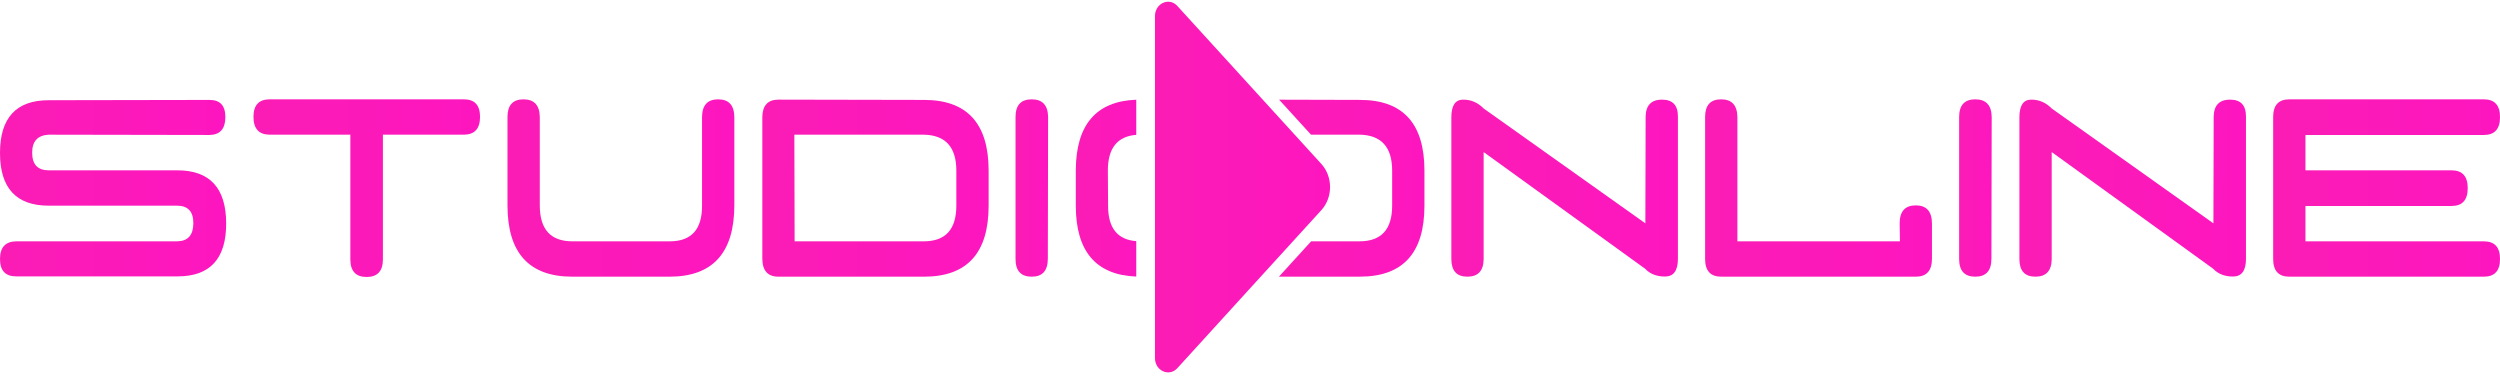 <svg width="338" height="51" viewBox="0 0 338 51" fill="none" xmlns="http://www.w3.org/2000/svg">
<path d="M6.585 13.549L28.34 13.51C29.771 13.51 30.48 14.293 30.469 15.859C30.456 17.426 29.747 18.223 28.34 18.249L6.585 18.21C5.081 18.289 4.335 19.113 4.348 20.679C4.359 22.246 5.105 23.028 6.585 23.028H23.975C28.364 23.028 30.565 25.418 30.578 30.197C30.59 34.978 28.401 37.367 24.011 37.367H2.183C0.728 37.367 0 36.583 0 35.017C0 33.451 0.728 32.654 2.183 32.627H23.975C25.405 32.601 26.127 31.791 26.14 30.197C26.151 28.604 25.417 27.807 23.939 27.807H6.585C2.194 27.807 0 25.432 0 20.678C0 15.926 2.194 13.549 6.585 13.549Z" fill="url(#paint0_linear_1_37)"/>
<path d="M36.452 13.43H62.718C64.174 13.43 64.901 14.221 64.901 15.8C64.901 17.381 64.186 18.183 62.755 18.209H51.769V35.057C51.769 36.65 51.035 37.447 49.568 37.447C48.1 37.447 47.367 36.65 47.367 35.057V18.208H36.416C34.984 18.183 34.27 17.38 34.27 15.8C34.27 14.22 34.997 13.43 36.452 13.43Z" fill="url(#paint1_linear_1_37)"/>
<path d="M70.778 13.43C72.221 13.43 72.954 14.226 72.979 15.819V27.768C72.979 31.008 74.446 32.627 77.381 32.627H90.551C93.485 32.627 94.941 31.008 94.917 27.768V15.859C94.917 14.24 95.644 13.43 97.1 13.43C98.555 13.43 99.282 14.253 99.282 15.899V27.728C99.282 34.181 96.359 37.407 90.514 37.407H77.381C71.536 37.407 68.613 34.194 68.613 27.768V15.819C68.613 14.226 69.334 13.43 70.778 13.43Z" fill="url(#paint2_linear_1_37)"/>
<path d="M133.662 23.068V27.808C133.662 34.208 130.752 37.407 124.931 37.407H105.249C103.794 37.407 103.066 36.584 103.066 34.938V15.82C103.09 14.252 103.818 13.47 105.249 13.47L124.931 13.509C130.752 13.509 133.662 16.696 133.662 23.068ZM107.432 32.627H124.895C127.829 32.627 129.297 31.022 129.297 27.808V23.068C129.297 19.883 127.829 18.263 124.895 18.209H107.396L107.432 32.627Z" fill="url(#paint3_linear_1_37)"/>
<path d="M139.484 13.43C140.939 13.43 141.679 14.226 141.703 15.819L141.666 34.978C141.666 36.597 140.939 37.407 139.484 37.407C138.028 37.407 137.301 36.61 137.301 35.017V15.819C137.3 14.226 138.028 13.43 139.484 13.43Z" fill="url(#paint4_linear_1_37)"/>
<path d="M153.622 18.231V13.483C148.196 13.682 145.471 16.87 145.449 23.028V27.806C145.449 33.982 148.174 37.182 153.622 37.392V32.602C151.085 32.41 149.814 30.825 149.814 27.848L149.781 23.07C149.781 20.039 151.058 18.43 153.622 18.231Z" fill="url(#paint5_linear_1_37)"/>
<path d="M183.856 13.507L172.936 13.477L177.246 18.206H183.817C186.75 18.261 188.22 19.882 188.22 23.069V27.804C188.22 31.022 186.75 32.625 183.817 32.625H177.268L172.914 37.403H183.856C189.673 37.403 192.584 34.203 192.584 27.804V23.069C192.585 16.694 189.674 13.507 183.856 13.507Z" fill="url(#paint6_linear_1_37)"/>
<path d="M196.223 35.018V15.86C196.223 14.267 196.756 13.47 197.823 13.47C198.89 13.47 199.812 13.869 200.588 14.665L222.453 30.197L222.489 15.78C222.513 14.24 223.254 13.47 224.709 13.47C226.164 13.47 226.878 14.253 226.854 15.82V34.977C226.854 36.571 226.284 37.373 225.145 37.386C224.005 37.399 223.095 37.048 222.417 36.331L200.588 20.559V35.056C200.564 36.624 199.83 37.406 198.387 37.406C196.944 37.407 196.223 36.61 196.223 35.018Z" fill="url(#paint7_linear_1_37)"/>
<path d="M232.695 13.43C234.138 13.43 234.872 14.226 234.896 15.819V32.628H256.871L256.835 30.198C256.835 28.578 257.562 27.768 259.018 27.768C260.473 27.768 261.2 28.592 261.2 30.238V34.978C261.2 36.598 260.473 37.407 259.018 37.407H232.714C231.259 37.407 230.531 36.611 230.531 35.017V15.819C230.531 14.226 231.252 13.43 232.695 13.43Z" fill="url(#paint8_linear_1_37)"/>
<path d="M267.058 13.43C268.514 13.43 269.252 14.226 269.277 15.819L269.241 34.978C269.241 36.597 268.514 37.407 267.058 37.407C265.603 37.407 264.875 36.61 264.875 35.017V15.819C264.875 14.226 265.603 13.43 267.058 13.43Z" fill="url(#paint9_linear_1_37)"/>
<path d="M273.023 35.018V15.86C273.023 14.267 273.556 13.47 274.624 13.47C275.691 13.47 276.612 13.869 277.389 14.665L299.254 30.197L299.29 15.78C299.313 14.24 300.054 13.47 301.509 13.47C302.964 13.47 303.679 14.253 303.655 15.82V34.977C303.655 36.571 303.085 37.373 301.946 37.386C300.805 37.399 299.896 37.048 299.217 36.331L277.389 20.559V35.056C277.364 36.624 276.63 37.406 275.188 37.406C273.744 37.407 273.023 36.61 273.023 35.018Z" fill="url(#paint10_linear_1_37)"/>
<path d="M307.332 35.017V15.82C307.332 14.226 308.059 13.43 309.515 13.43H335.818C337.274 13.43 338.001 14.233 338.001 15.84C338.001 17.446 337.274 18.249 335.818 18.249H311.698V23.028H331.452C332.909 23.028 333.636 23.832 333.636 25.438C333.636 27.045 332.909 27.847 331.452 27.847H311.698V32.628H335.818C337.274 32.628 338.001 33.424 338.001 35.017C338.001 36.611 337.274 37.407 335.818 37.407H309.515C308.059 37.407 307.332 36.609 307.332 35.017Z" fill="url(#paint11_linear_1_37)"/>
<path d="M178.643 22.162C180.218 23.89 180.218 26.688 178.643 28.416L169.909 37.997L159.178 49.775C158.062 50.999 156.152 50.135 156.152 48.406V2.177C156.152 0.448 158.062 -0.417 159.177 0.807L178.643 22.162Z" fill="url(#paint12_linear_1_37)"/>
<defs>
<linearGradient id="paint0_linear_1_37" x1="0" y1="25.438" x2="30.578" y2="25.438" gradientUnits="userSpaceOnUse">
<stop stop-color="#FB1CB5"/>
<stop offset="1" stop-color="#FD16BF"/>
</linearGradient>
<linearGradient id="paint1_linear_1_37" x1="34.27" y1="25.438" x2="64.901" y2="25.438" gradientUnits="userSpaceOnUse">
<stop stop-color="#FB1CB5"/>
<stop offset="1" stop-color="#FD16BF"/>
</linearGradient>
<linearGradient id="paint2_linear_1_37" x1="68.613" y1="25.418" x2="99.282" y2="25.418" gradientUnits="userSpaceOnUse">
<stop stop-color="#FB1CB5"/>
<stop offset="1" stop-color="#FD16BF"/>
</linearGradient>
<linearGradient id="paint3_linear_1_37" x1="103.066" y1="25.438" x2="133.662" y2="25.438" gradientUnits="userSpaceOnUse">
<stop stop-color="#FB1CB5"/>
<stop offset="1" stop-color="#FD16BF"/>
</linearGradient>
<linearGradient id="paint4_linear_1_37" x1="137.301" y1="25.418" x2="141.703" y2="25.418" gradientUnits="userSpaceOnUse">
<stop stop-color="#FB1CB5"/>
<stop offset="1" stop-color="#FD16BF"/>
</linearGradient>
<linearGradient id="paint5_linear_1_37" x1="145.449" y1="25.438" x2="153.622" y2="25.438" gradientUnits="userSpaceOnUse">
<stop stop-color="#FB1CB5"/>
<stop offset="1" stop-color="#FD16BF"/>
</linearGradient>
<linearGradient id="paint6_linear_1_37" x1="172.914" y1="25.44" x2="192.584" y2="25.44" gradientUnits="userSpaceOnUse">
<stop stop-color="#FB1CB5"/>
<stop offset="1" stop-color="#FD16BF"/>
</linearGradient>
<linearGradient id="paint7_linear_1_37" x1="196.223" y1="25.438" x2="226.855" y2="25.438" gradientUnits="userSpaceOnUse">
<stop stop-color="#FB1CB5"/>
<stop offset="1" stop-color="#FD16BF"/>
</linearGradient>
<linearGradient id="paint8_linear_1_37" x1="230.531" y1="25.418" x2="261.2" y2="25.418" gradientUnits="userSpaceOnUse">
<stop stop-color="#FB1CB5"/>
<stop offset="1" stop-color="#FD16BF"/>
</linearGradient>
<linearGradient id="paint9_linear_1_37" x1="264.875" y1="25.418" x2="269.277" y2="25.418" gradientUnits="userSpaceOnUse">
<stop stop-color="#FB1CB5"/>
<stop offset="1" stop-color="#FD16BF"/>
</linearGradient>
<linearGradient id="paint10_linear_1_37" x1="273.023" y1="25.438" x2="303.656" y2="25.438" gradientUnits="userSpaceOnUse">
<stop stop-color="#FB1CB5"/>
<stop offset="1" stop-color="#FD16BF"/>
</linearGradient>
<linearGradient id="paint11_linear_1_37" x1="307.332" y1="25.418" x2="338.001" y2="25.418" gradientUnits="userSpaceOnUse">
<stop stop-color="#FB1CB5"/>
<stop offset="1" stop-color="#FD16BF"/>
</linearGradient>
<linearGradient id="paint12_linear_1_37" x1="156.152" y1="25.291" x2="179.824" y2="25.291" gradientUnits="userSpaceOnUse">
<stop stop-color="#FB1CB5"/>
<stop offset="1" stop-color="#FD16BF"/>
</linearGradient>
</defs>
</svg>
